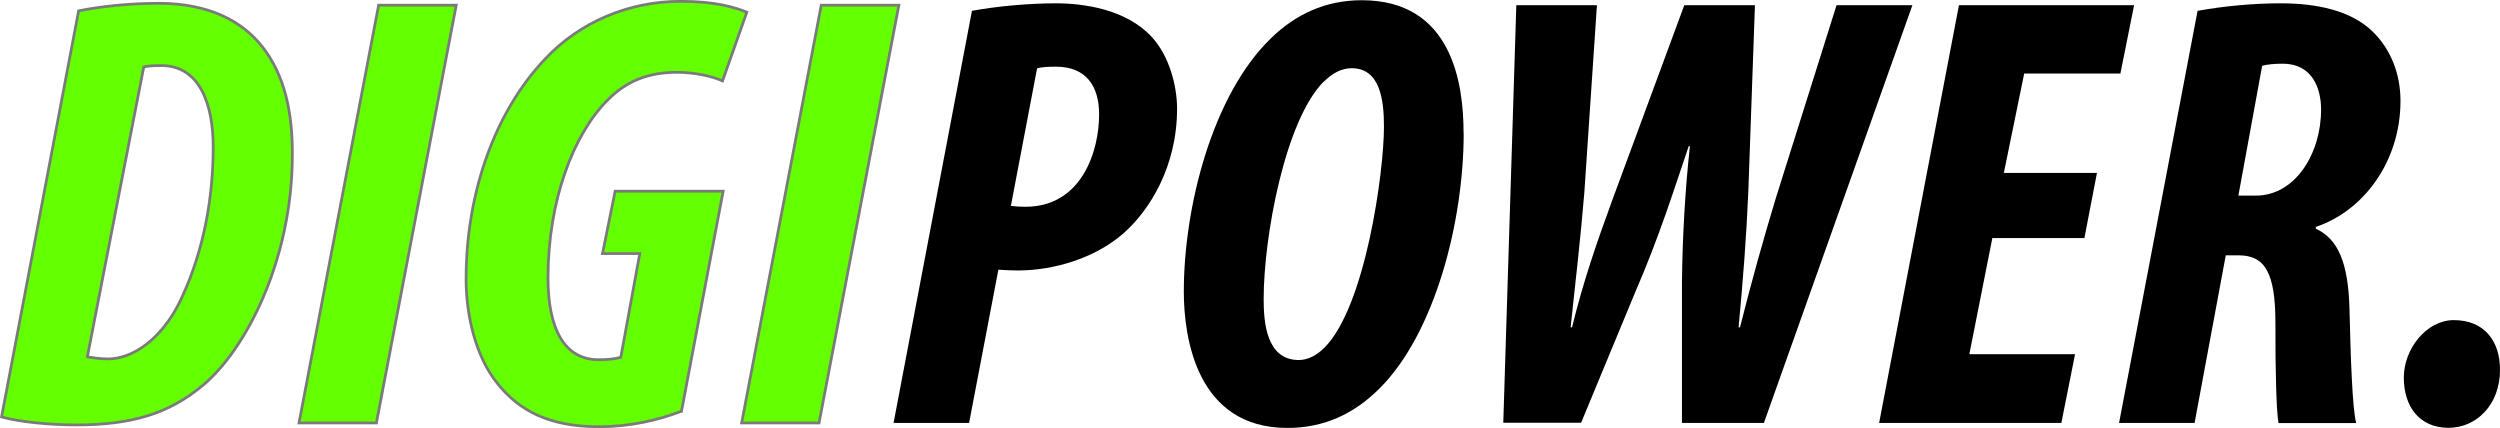 <?xml version="1.0" encoding="UTF-8"?>
<svg id="Vrstva_2" data-name="Vrstva 2" xmlns="http://www.w3.org/2000/svg" xmlns:xlink="http://www.w3.org/1999/xlink" viewBox="0 0 226.09 38.71">
  <defs>
    <style>
      .cls-1 {
        filter: url(#drop-shadow-1);
      }

      .cls-2 {
        fill: #64ff00;
        stroke: #7a7a7a;
        stroke-miterlimit: 10;
        stroke-width: .25px;
      }
    </style>
    <filter id="drop-shadow-1" x="0" y="0" width="81.44" height="38.71" filterUnits="userSpaceOnUse">
      <feOffset dx="0" dy="0"/>
      <feGaussianBlur result="blur" stdDeviation="0"/>
      <feFlood flood-color="#878787" flood-opacity=".75"/>
      <feComposite in2="blur" operator="in"/>
      <feComposite in="SourceGraphic"/>
    </filter>
  </defs>
  <g id="Vrstva_2-2" data-name="Vrstva 2">
    <g id="Vrstva_1-2" data-name="Vrstva 1-2">
      <g>
        <g class="cls-1">
          <path class="cls-2" d="M7.11.98c1.9-.38,4.49-.68,7.23-.68,4.53,0,7.5,1.58,9.33,3.86,2.1,2.63,2.79,6.06,2.77,9.83,0,9.59-4.26,17.69-8.11,20.87-3.08,2.57-6.46,3.57-11.42,3.57-2.2,0-5.03-.24-6.77-.72L7.11.98ZM7.91,32.28c.48.07,1.15.18,1.85.18,2.3,0,4.89-1.86,6.52-5.21,1.74-3.61,3-8.31,3-13.98,0-3.63-1.11-7.34-4.69-7.34-.7,0-1.24.03-1.59.13l-5.1,26.21h0Z"/>
          <path class="cls-2" d="M41.26.47l-7.22,37.78h-7L34.24.47h7.02Z"/>
          <path class="cls-2" d="M61.61,37.2c-2.09.78-4.52,1.39-7.46,1.39-4.51,0-7.24-1.48-9.17-3.92-1.89-2.32-2.83-6-2.83-9.41,0-7.77,2.57-15.11,7.16-19.94C52.46,1.96,56.91.12,61.56.12c3.12,0,4.89.54,5.98.98l-2.2,6.22c-.91-.43-2.55-.78-4.11-.78-2.6,0-4.57.78-6.28,2.51-3.09,3.09-5.39,9.07-5.39,16.1,0,4.68,1.54,7.38,4.56,7.38.79,0,1.39-.05,2.02-.21l1.72-9.39h-3.37l1.14-5.64h9.77l-3.77,19.91h0Z"/>
          <path class="cls-2" d="M81.29.47l-7.22,37.78h-7L74.27.47s7.02,0,7.02,0Z"/>
        </g>
        <path d="M87.9.98c2.31-.43,5.25-.68,7.59-.68,2.5,0,6.33.52,8.66,3.03,1.61,1.74,2.3,4.46,2.3,6.5,0,5.24-2.49,9.21-4.87,11.29-2.59,2.26-6.34,3.34-9.51,3.34-.6,0-1.21-.03-1.78-.07l-2.65,13.86h-6.83L87.9.98ZM91.41,18.62c.44.05.86.08,1.32.08,5.12,0,6.67-5.06,6.67-8.35,0-2.55-1.16-4.32-3.91-4.32-.65,0-1.29.03-1.7.15l-2.37,12.44h0Z"/>
        <path d="M132.37,12.04c0,8-2.6,18.09-7.6,23.08-2.37,2.37-5.09,3.58-8.35,3.58-8.22,0-9.36-8.21-9.36-12.33,0-7.7,2.6-17.78,7.85-22.88C117.14,1.3,119.87.02,123.15.02c8.18,0,9.21,7.54,9.21,12.03h0ZM119.72,7.37c-3.51,3.51-5.44,14.07-5.44,19.67,0,2.11.24,5.52,3.18,5.52.81,0,1.62-.42,2.32-1.12,3.71-3.73,5.38-15.87,5.38-19.98,0-2.38-.33-5.29-2.92-5.29-.89,0-1.72.42-2.51,1.21h0Z"/>
        <path d="M135.95,38.25l1.18-37.78h7.29l-1.14,16.97c-.35,4.18-.8,8.08-1.24,12.16h.13c.99-4.06,2.21-7.6,3.62-11.45L152.32.47h6.39l-.6,16.88c-.17,4.01-.48,8.04-.88,12.25h.13c1.02-4.06,2.12-8,3.26-11.75L166.09.47h6.86l-13.43,37.78h-7.41v-12.69c.04-4.16.3-8.54.72-12.34h-.11c-1.29,3.8-2.65,8.17-4.86,13.26l-4.87,11.75h-7.04Z"/>
        <path d="M188.51,21.53h-8.33l-2.08,10.5h9.56l-1.24,6.22h-16.48L177.16.47h15.84l-1.24,6.18h-8.7l-1.84,8.99h8.42l-1.14,5.91h0Z"/>
        <path d="M198.74.98c2.38-.43,5.03-.68,7.51-.68,3.25,0,6.4.64,8.37,2.6,1.55,1.54,2.47,3.71,2.47,6.23,0,5.51-3.38,9.97-7.66,11.39v.16c2.03.94,2.95,3.1,3.05,7.34.1,4.18.25,8.87.6,10.24h-7.02c-.2-1.04-.29-4.87-.28-9.05,0-4.57-.96-6.12-3.33-6.12h-1.16l-2.82,15.16h-6.83L198.74.98ZM202.43,17.69h1.58c3.56,0,5.9-3.8,5.9-7.78,0-1.97-.83-4.15-3.46-4.15-.72,0-1.41.06-1.87.19l-2.15,11.74Z"/>
        <path d="M217.39,34.15c0-2.61,2.06-5.2,4.52-5.2,2.77,0,4.18,1.9,4.18,4.49,0,3.21-2.17,5.25-4.65,5.25-2.62,0-4.05-1.9-4.05-4.55h0Z"/>
      </g>
    </g>
  </g>
</svg>